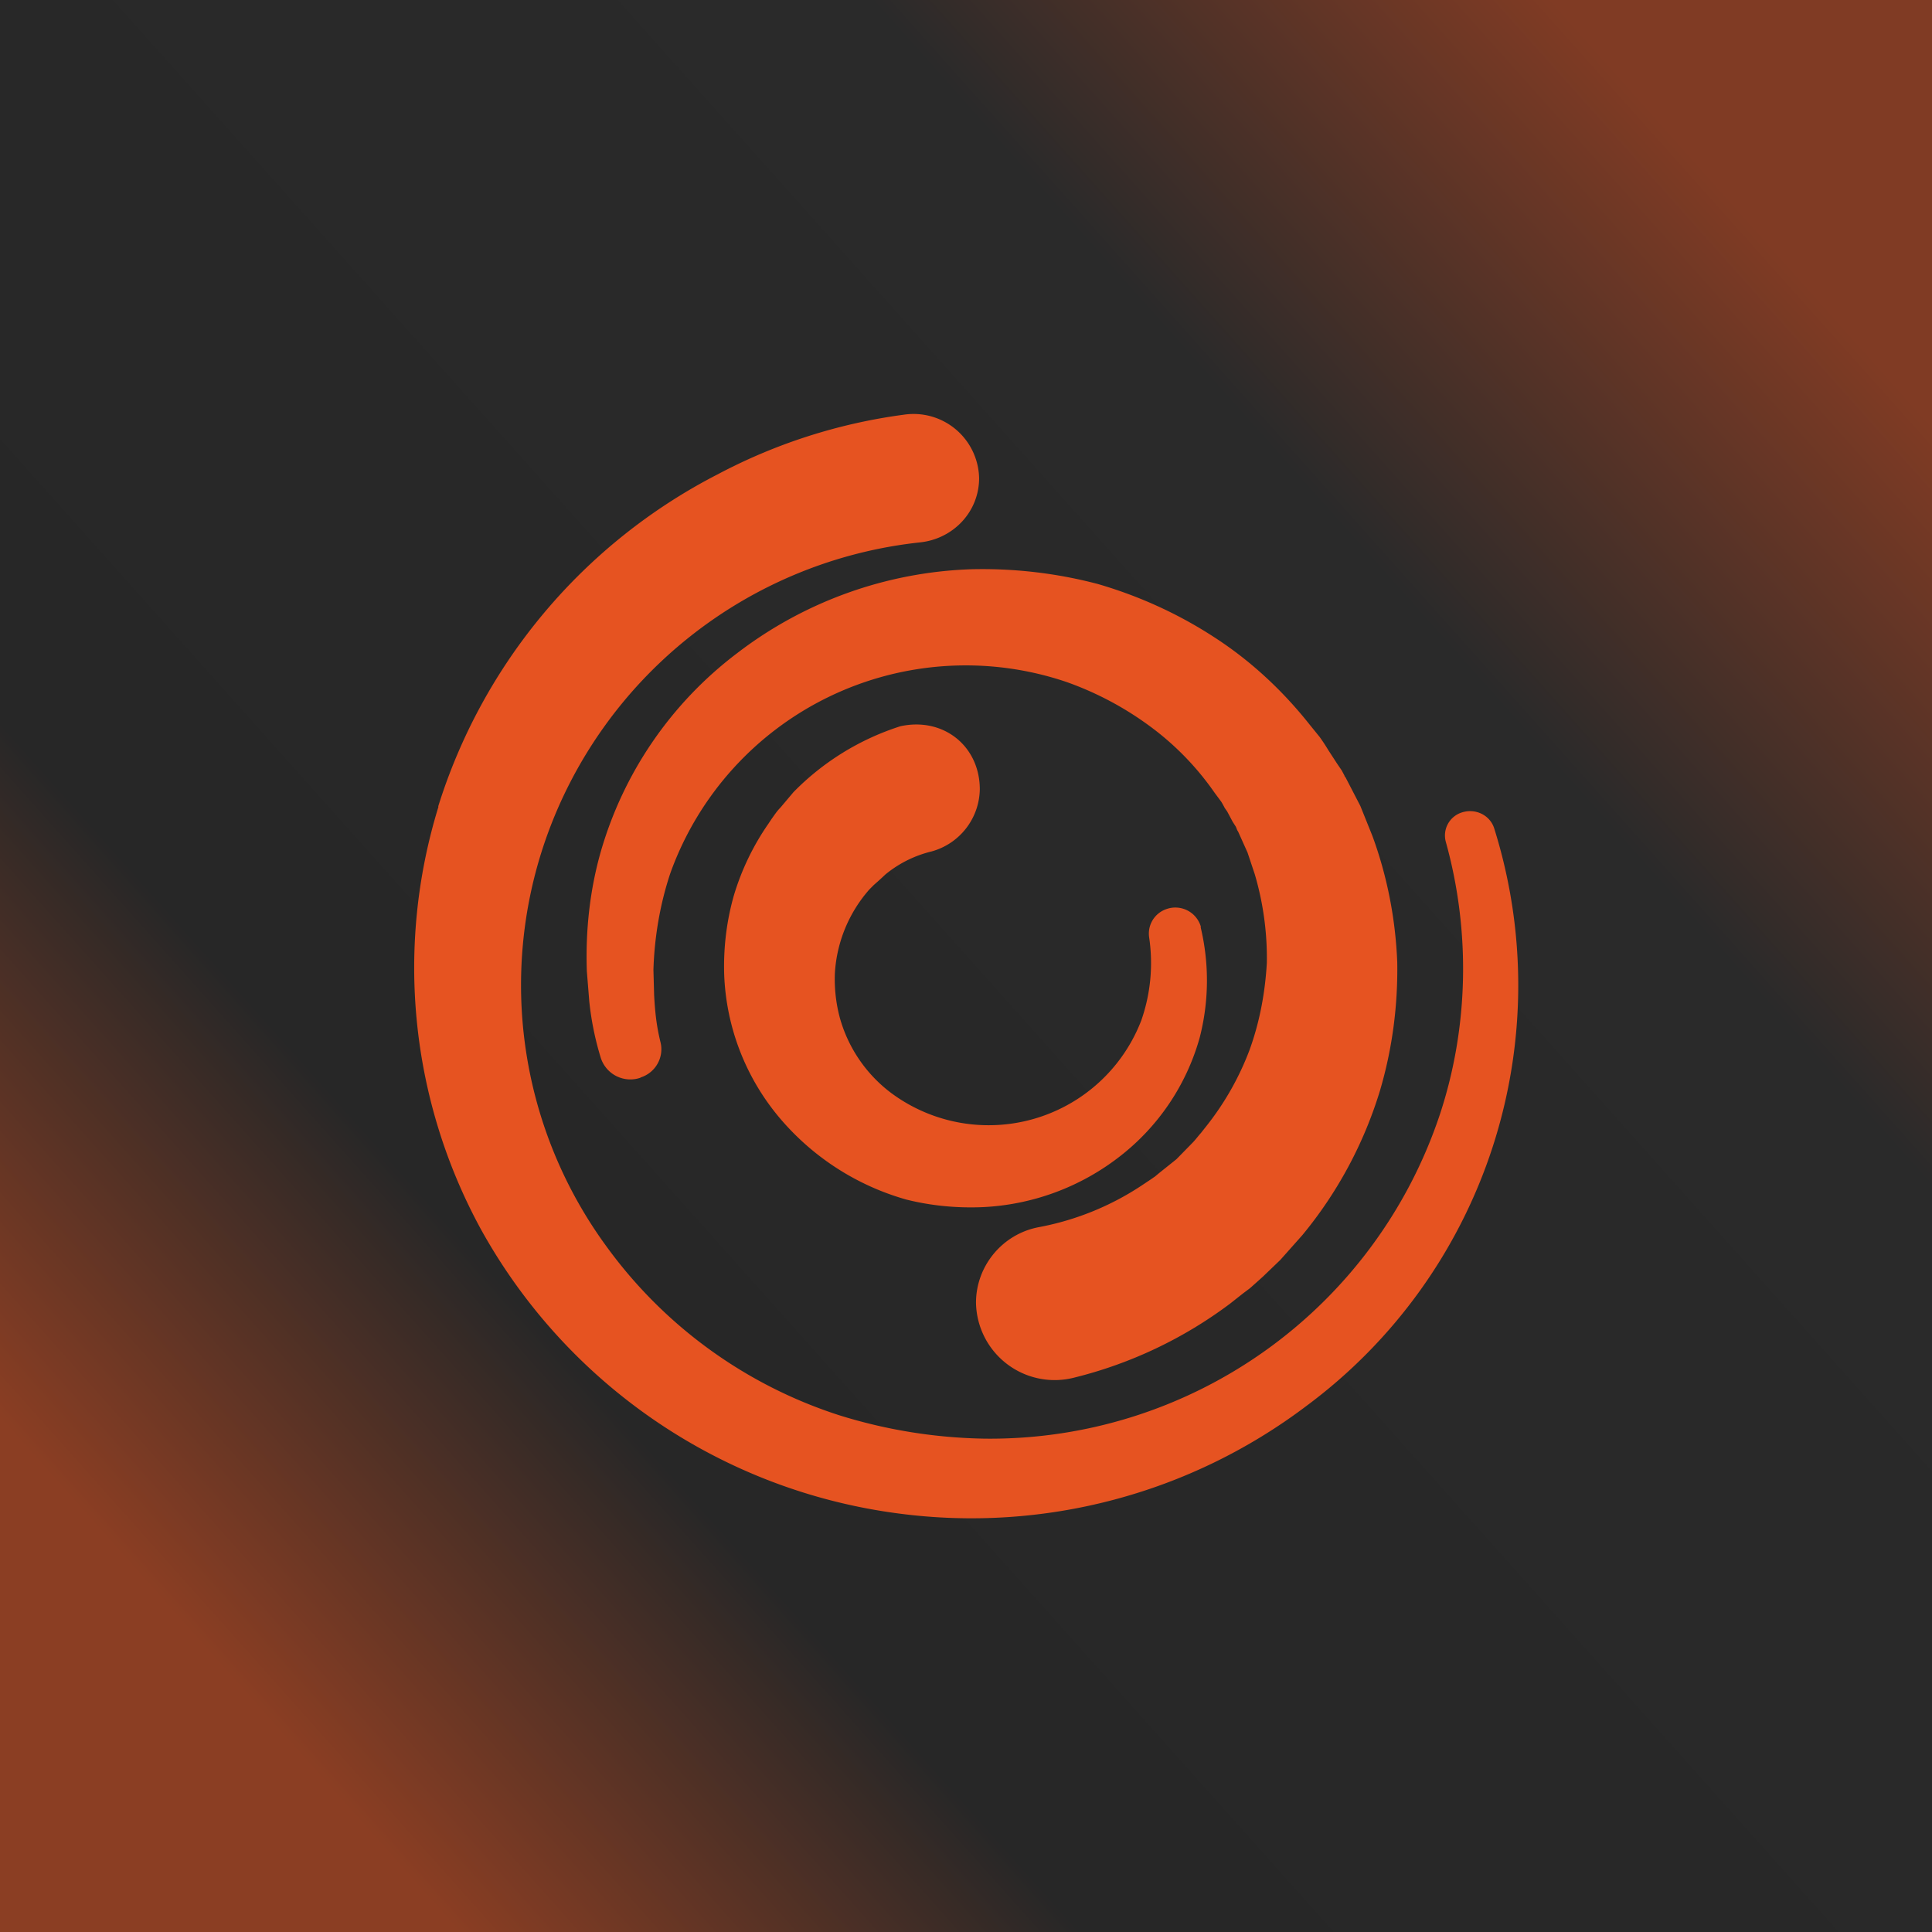 ﻿<?xml version="1.0" standalone="no"?>
<!DOCTYPE svg PUBLIC "-//W3C//DTD SVG 1.1//EN" 
"http://www.w3.org/Graphics/SVG/1.1/DTD/svg11.dtd">
<svg width="56" height="56" viewBox="0 0 56 56" xmlns="http://www.w3.org/2000/svg"><path fill="url(#a)" d="M0 0h56v56H0z"/><path d="M12.7 23.38a16.28 16.28 0 0 1 8.1-9.63 16.02 16.02 0 0 1 5.4-1.73 1.9 1.9 0 0 1 2.18 1.84c0 .96-.73 1.75-1.7 1.86a12.96 12.96 0 0 0-10.87 8.63 12.83 12.83 0 0 0 1.77 11.78 13.42 13.42 0 0 0 6.74 4.89 14.9 14.9 0 0 0 4.22.68 13.74 13.74 0 0 0 13.19-9.38c.84-2.53.9-5.32.18-7.91a.7.7 0 0 1 .46-.86c.4-.13.82.08.94.46a15.18 15.18 0 0 1-5.44 16.74 16.1 16.1 0 0 1-11.82 3.12 16.23 16.23 0 0 1-12.1-8.22 15.83 15.83 0 0 1-1.24-12.27Zm5.86 7.86a.9.9 0 0 1-1.15-.59 8.57 8.57 0 0 1-.33-1.63l-.07-.87c-.04-1.15.08-2.32.4-3.45a11.04 11.04 0 0 1 3.96-5.77 11.8 11.8 0 0 1 6.78-2.43c1.23-.03 2.47.11 3.68.43 1.2.35 2.34.87 3.38 1.55 1.05.68 1.97 1.54 2.74 2.51l.3.37a5.41 5.41 0 0 1 .25.38l.26.4.13.19.08.15c0 .02.02.04.03.05l.43.83.35.87c.43 1.17.67 2.41.72 3.66.02 1.25-.14 2.5-.5 3.72a12.1 12.1 0 0 1-2.25 4.19l-.64.72-.5.48-.2.18-.18.16-.2.15-.38.3a12.53 12.53 0 0 1-4.51 2.14 2.28 2.28 0 0 1-2.85-2.17c0-1.06.76-1.99 1.82-2.19a8.09 8.09 0 0 0 2.97-1.2l.27-.18.13-.09.12-.1.5-.4.45-.46c.1-.1.17-.2.26-.3l.15-.19a8.2 8.2 0 0 0 1.26-2.22c.29-.8.45-1.65.5-2.52a8.6 8.6 0 0 0-.35-2.57l-.21-.63-.27-.6-.03-.05a1.5 1.5 0 0 0-.04-.1l-.09-.14-.16-.3-.07-.1a2.84 2.84 0 0 0-.1-.18l-.2-.27a8.16 8.16 0 0 0-1.87-1.92 9.28 9.28 0 0 0-2.41-1.28 9.1 9.1 0 0 0-11.49 5.54c-.3.9-.46 1.85-.49 2.8l.02.73c.03.57.08.93.18 1.35.12.44-.13.9-.57 1.04Zm16.25-4.37a.77.77 0 0 0-1-.52.75.75 0 0 0-.5.83 5.04 5.04 0 0 1-.23 2.4 4.74 4.74 0 0 1-7.25 2.1 4.1 4.1 0 0 1-1.49-2.19 4.33 4.33 0 0 1-.14-1.29 4.03 4.03 0 0 1 1-2.42l.13-.13a9.67 9.67 0 0 0 .33-.3 3.34 3.34 0 0 1 1.34-.67 1.9 1.9 0 0 0 1.4-1.8c0-1.25-1.05-2.1-2.3-1.83A7.56 7.56 0 0 0 23 22.96l-.38.45c-.1.1-.17.21-.25.32l-.1.15a7.33 7.33 0 0 0-1 2.08c-.21.74-.3 1.5-.28 2.26a6.84 6.84 0 0 0 1.58 4.15 7.47 7.47 0 0 0 3.7 2.4c.72.18 1.46.25 2.2.22a7 7 0 0 0 4-1.48 6.61 6.61 0 0 0 2.3-3.42 6.63 6.63 0 0 0 .03-3.22Z" fill="#E65321"/><defs><linearGradient id="a" x1="50.07" y1="5.65" x2="2.19" y2="48.42" gradientUnits="userSpaceOnUse"><stop stop-color="#803B24"/><stop offset=".23" stop-color="#2A2A2A"/><stop offset=".74" stop-color="#272727"/><stop offset=".95" stop-color="#8B3E23"/></linearGradient></defs></svg>